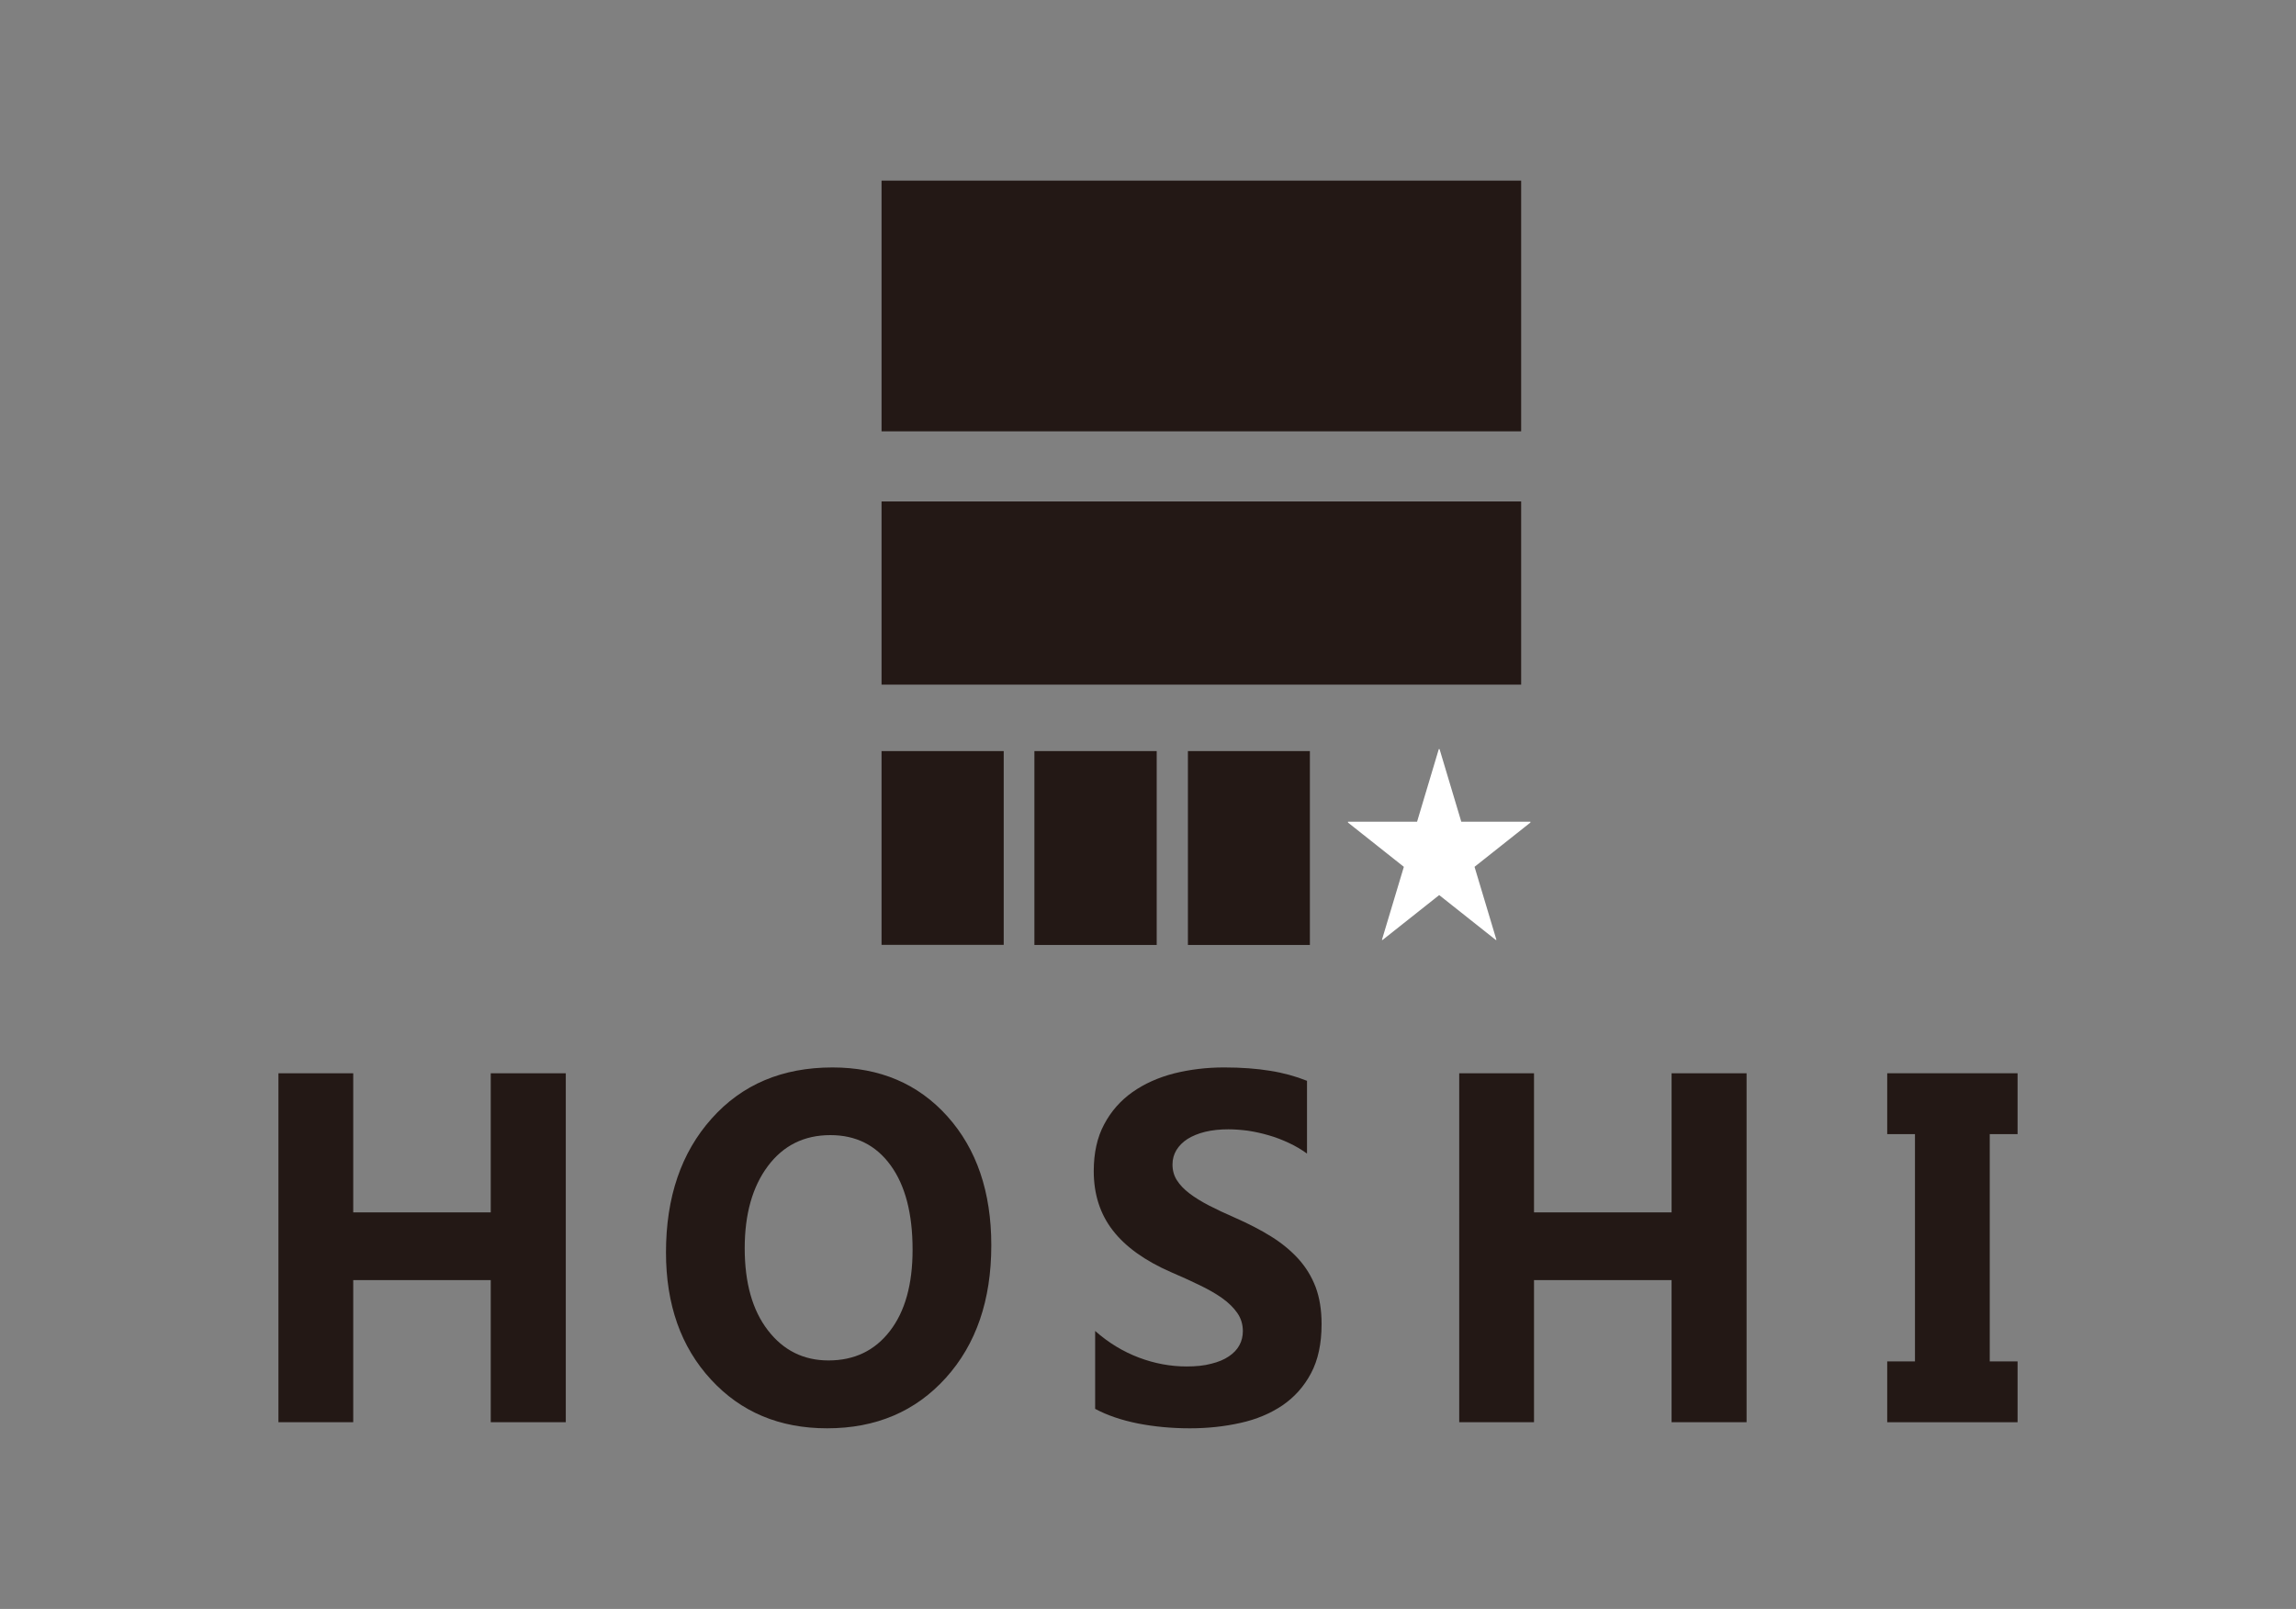<?xml version="1.0" encoding="utf-8"?>
<!-- Generator: Adobe Illustrator 25.2.1, SVG Export Plug-In . SVG Version: 6.00 Build 0)  -->
<svg version="1.1" id="レイヤー_1" xmlns="http://www.w3.org/2000/svg" xmlns:xlink="http://www.w3.org/1999/xlink" x="0px"
	 y="0px" viewBox="0 0 113.424 79.485" style="enable-background:new 0 0 113.424 79.485;" xml:space="preserve">
<rect x="0" y="0" width="113.424" height="79.485" fill="#808080" stroke="none"/>
<style type="text/css">
	.st0{fill:#FFFFFF;}
	.st1{fill:#231815;}
</style>
<g>
	<g>
		<g>
			<g>
				<path class="st0" d="M72.189,40.595h3.414v0.041l-2.76,2.187l1.082,3.608l-0.029,0.007l-2.799-2.219l-2.8,2.219l-0.029-0.007
					l1.083-3.608l-2.76-2.187v-0.041h3.413l1.073-3.587h0.038L72.189,40.595z"/>
			</g>
		</g>
		<rect x="43.549" y="8.923" class="st1" width="31.597" height="12.385"/>
		<rect x="43.549" y="24.773" class="st1" width="31.597" height="9.049"/>
		<rect x="43.549" y="37.105" class="st1" width="6.035" height="9.572"/>
		<rect x="51.1" y="37.105" class="st1" width="6.042" height="9.578"/>
		<rect x="58.684" y="37.105" class="st1" width="6.025" height="9.578"/>
	</g>
	<g>
		<path class="st1" d="M27.95,70.26h-3.707v-7.02H17.45v7.02h-3.695V53.021h3.695v6.874h6.793v-6.874h3.707V70.26z"/>
		<path class="st1" d="M40.86,70.561c-2.347,0-4.263-0.803-5.74-2.412c-1.481-1.607-2.22-3.699-2.22-6.278
			c0-2.724,0.751-4.93,2.254-6.61c1.503-1.687,3.491-2.527,5.97-2.527c2.342,0,4.235,0.807,5.68,2.418
			c1.443,1.611,2.167,3.732,2.167,6.368c0,2.71-0.75,4.893-2.248,6.551C45.225,69.73,43.272,70.561,40.86,70.561z M41.02,56.077
			c-1.296,0-2.325,0.512-3.088,1.532c-0.762,1.021-1.143,2.377-1.143,4.056c0,1.709,0.38,3.06,1.143,4.051
			c0.763,0.993,1.761,1.492,2.996,1.492c1.274,0,2.284-0.481,3.032-1.451c0.748-0.965,1.122-2.304,1.122-4.019
			c0-1.787-0.362-3.178-1.087-4.172C43.272,56.572,42.279,56.077,41.02,56.077z"/>
		<path class="st1" d="M54.101,69.6v-3.848c0.663,0.586,1.384,1.022,2.163,1.316c0.777,0.293,1.563,0.438,2.355,0.438
			c0.466,0,0.872-0.041,1.218-0.135c0.348-0.084,0.637-0.206,0.87-0.364c0.233-0.156,0.407-0.34,0.521-0.552
			c0.115-0.213,0.17-0.445,0.17-0.694c0-0.333-0.091-0.635-0.276-0.899c-0.182-0.263-0.432-0.507-0.748-0.733
			c-0.317-0.225-0.693-0.438-1.126-0.646c-0.436-0.212-0.904-0.425-1.406-0.639c-1.282-0.561-2.238-1.246-2.866-2.056
			c-0.629-0.81-0.944-1.788-0.944-2.934c0-0.896,0.171-1.672,0.516-2.312c0.341-0.644,0.811-1.176,1.399-1.591
			c0.594-0.418,1.277-0.721,2.053-0.922c0.778-0.194,1.603-0.295,2.473-0.295c0.853,0,1.609,0.057,2.27,0.165
			c0.66,0.104,1.268,0.273,1.824,0.496v3.594c-0.275-0.198-0.573-0.376-0.897-0.526c-0.325-0.152-0.657-0.281-1.002-0.379
			c-0.343-0.099-0.684-0.175-1.023-0.225c-0.339-0.044-0.662-0.068-0.968-0.068c-0.419,0-0.799,0.041-1.143,0.123
			c-0.343,0.086-0.631,0.205-0.87,0.354c-0.236,0.152-0.419,0.339-0.548,0.548c-0.129,0.215-0.194,0.451-0.194,0.717
			c0,0.288,0.073,0.547,0.216,0.772c0.146,0.229,0.35,0.446,0.62,0.651c0.266,0.203,0.588,0.403,0.971,0.601
			c0.381,0.196,0.812,0.399,1.292,0.607c0.656,0.288,1.246,0.593,1.769,0.918c0.522,0.324,0.969,0.692,1.342,1.099
			c0.373,0.411,0.66,0.877,0.86,1.4c0.197,0.528,0.295,1.136,0.295,1.834c0,0.962-0.172,1.77-0.52,2.423
			c-0.345,0.656-0.816,1.18-1.412,1.59c-0.595,0.4-1.286,0.694-2.076,0.867c-0.79,0.178-1.621,0.267-2.5,0.267
			c-0.899,0-1.756-0.081-2.568-0.24C55.399,70.158,54.695,69.919,54.101,69.6z"/>
		<path class="st1" d="M86.282,70.26h-3.705v-7.02h-6.796v7.02h-3.694V53.021h3.694v6.874h6.796v-6.874h3.705V70.26z"/>
		<path class="st1" d="M99.67,53.021v3.007h-1.375v11.228h1.375v3.005h-6.44v-3.005h1.371V56.028h-1.371v-3.007H99.67z"/>
	</g>
</g>
</svg>
